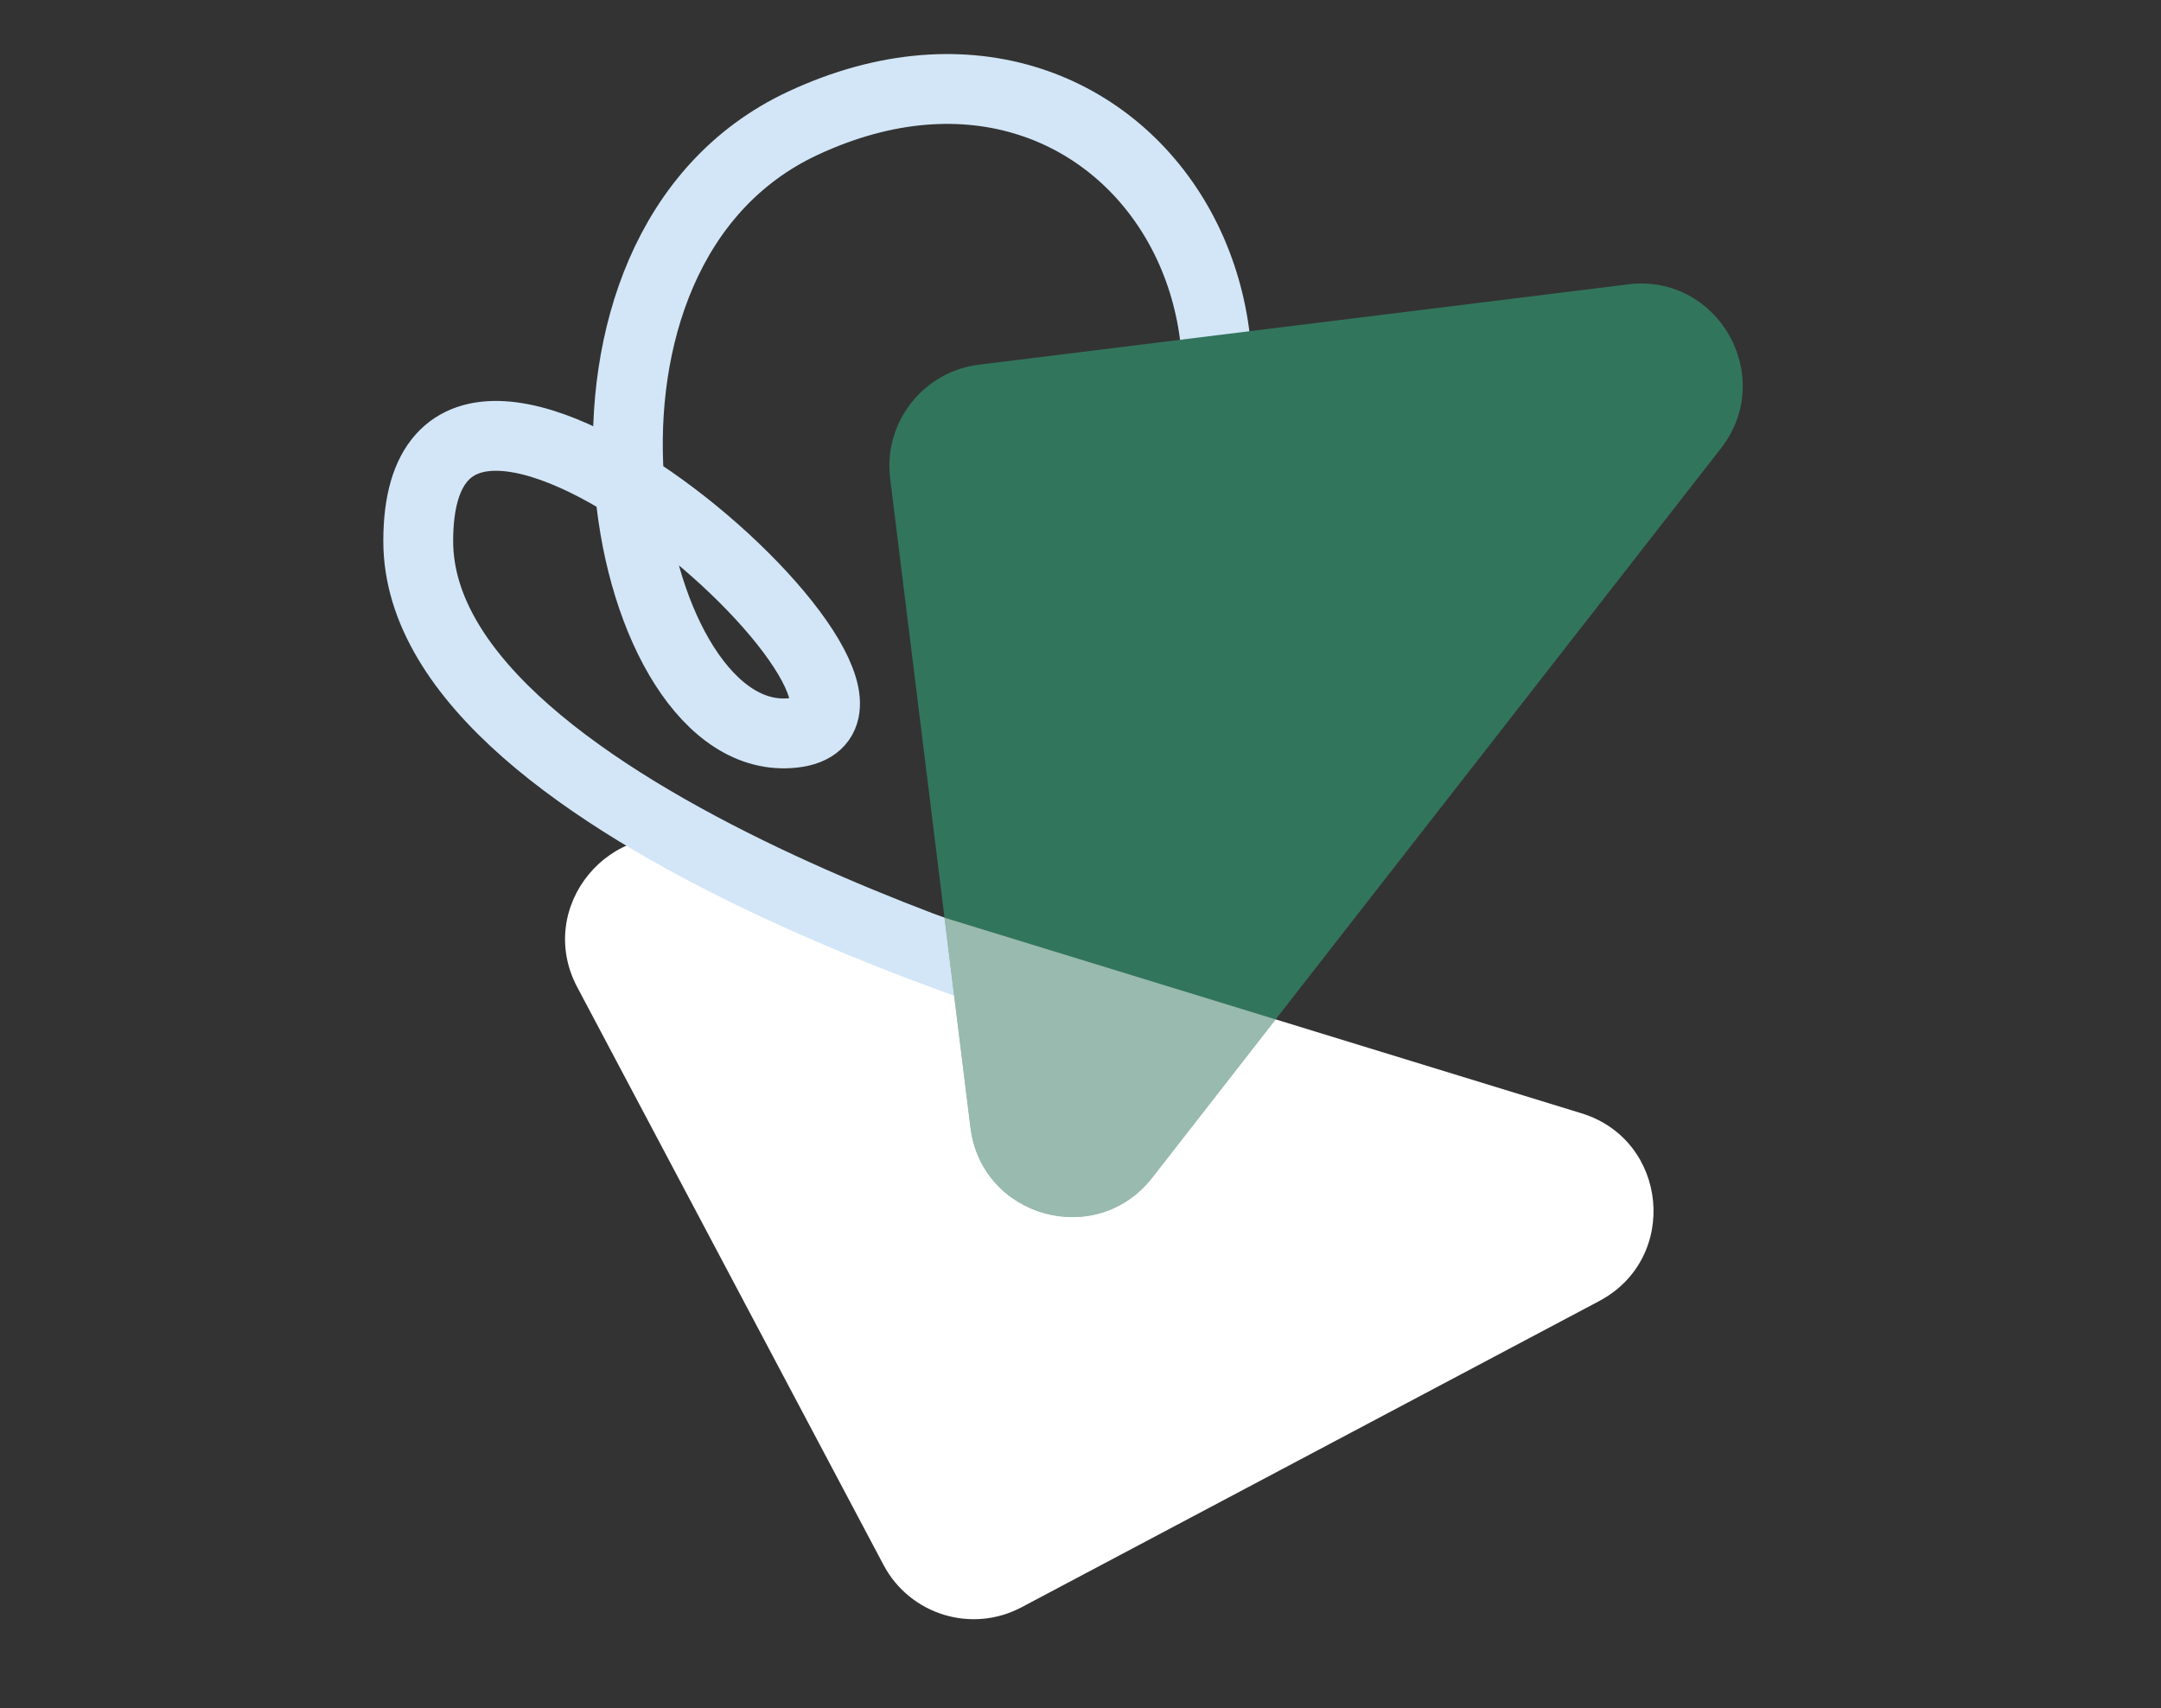 <svg xmlns="http://www.w3.org/2000/svg" data-name="Ebene 1" viewBox="0 0 595.28 470.57"><rect x="0" y="0" width="595.28" height="470.57" fill="#333333" stroke="none"/><path d="m440.54 358.4-159.16 84.37c-13.72 7.27-30.73 2.05-38-11.67l-84.37-159.16c-11.73-22.13 9.15-47.39 33.09-40.04l243.53 74.78c23.94 7.35 27.04 39.98 4.91 51.71Z" style="fill:#fff;stroke-width:0"/><path d="M297.48 185.22c83.56-81.64 15.61-194.12-76.27-151.29-75.54 35.22-50.72 169.04-4.88 168.1 52.53-1.07-101.12-140.8-101.12-53 0 76.56 190.36 129.02 190.36 129.02" style="fill:none;stroke:#d2e6f7;stroke-linecap:square;stroke-linejoin:round;stroke-width:19.24px"/><path d="m267.33 310.59-22.12-178.78c-1.91-15.41 9.04-29.44 24.44-31.35l178.78-22.12c24.85-3.08 41.02 25.43 25.62 45.18l-156.66 200.9c-15.4 19.75-46.99 11.02-50.06-13.83Z" style="fill:#32755d;stroke-width:0"/><path d="M267.33 310.59c3.08 24.85 34.66 33.58 50.06 13.83l34-43.6-91.21-28.01 7.15 57.77Z" style="fill:#fff;stroke-width:0;opacity:.5"/></svg>